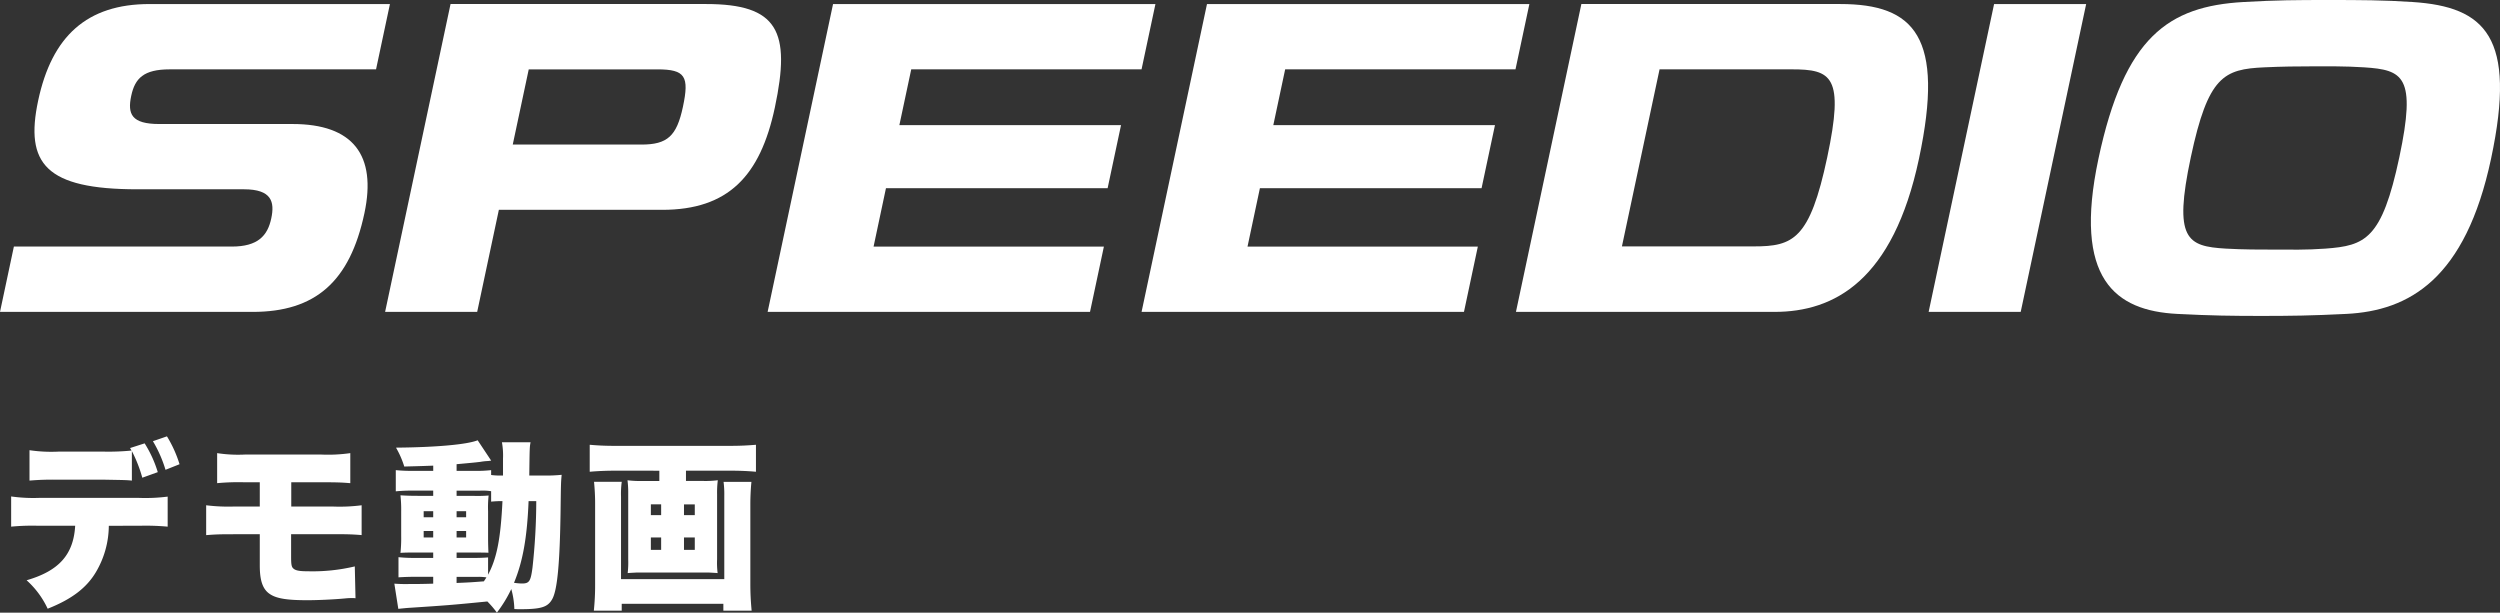 <svg xmlns="http://www.w3.org/2000/svg" xmlns:xlink="http://www.w3.org/1999/xlink" width="389.099" height="95.352" viewBox="0 0 389.099 95.352">
  <rect x="0" y="0" width="389.099" height="95.352" fill="#333333" stroke="none"/>
  <defs>
    <clipPath id="clip-path">
      <rect id="長方形_10" data-name="長方形 10" width="389.099" height="49.17" fill="none"/>
    </clipPath>
  </defs>
  <g id="グループ_33" data-name="グループ 33" transform="translate(-180 -255.56)">
    <g id="グループ_11" data-name="グループ 11" transform="translate(180 255.56)">
      <g id="グループ_10" data-name="グループ 10" transform="translate(0 0)" clip-path="url(#clip-path)">
        <path id="パス_5" data-name="パス 5" d="M42.769.341,32.584,48.256h14.33l3.375-15.884H75.718c10.259,0,15.257-5.254,17.527-15.928C95.771,4.559,93.716.341,82.53.341Zm29.706,21.87H52.451l2.487-11.7H74.962c4.341,0,4.985,1.078,3.975,5.826-.968,4.556-2.408,5.877-6.462,5.877" transform="translate(27.354 0.286)" fill="#fff"/>
        <path id="パス_6" data-name="パス 6" d="M190.994,24.407C195.021,5.46,190.321.341,178.719.341H138.447L128.264,48.256h40.254c9.278,0,18.437-4.847,22.477-23.849M165.3,38.063H144.759l5.857-27.557h20.538c6.258,0,8.243,1.049,5.559,13.688C174,36.973,171.419,38.063,165.3,38.063" transform="translate(107.677 0.286)" fill="#fff"/>
        <path id="パス_7" data-name="パス 7" d="M45.533,19.015H24.795c-4.341,0-4.972-1.556-4.371-4.387.579-2.726,1.937-4.12,5.995-4.12H58.527L60.689.342H23.27c-9.749,0-15.2,5.016-17.332,15.032-2.084,9.8,1.168,13.8,15.446,13.8H37.965c4.341,0,4.8,1.968,4.255,4.525-.578,2.719-2.088,4.389-6.144,4.389H2.161L0,48.257H39.319c9.753,0,15.132-4.687,17.4-15.365,1.919-9.026-1.751-13.877-11.188-13.877" transform="translate(0 0.287)" fill="#fff"/>
        <path id="パス_8" data-name="パス 8" d="M96.588,48.256h50.178l2.16-10.167H113.079L115.007,29h34.5l2.086-9.814h-34.5l1.845-8.682h35.848L156.947.341H106.771Z" transform="translate(81.085 0.287)" fill="#fff"/>
        <path id="パス_9" data-name="パス 9" d="M64.949,48.256h50.176l2.161-10.167H81.44L83.368,29h34.5l2.086-9.814h-34.5L87.3,10.508h35.846L125.308.341H75.132Z" transform="translate(54.524 0.287)" fill="#fff"/>
        <path id="パス_10" data-name="パス 10" d="M163.182,48.256h14.33L187.7.341h-14.33Z" transform="translate(136.99 0.287)" fill="#fff"/>
        <path id="パス_11" data-name="パス 11" d="M226.989.313C222.457.015,218.849,0,213.87,0S205.9.015,200.657.313C189,.98,182.126,5.712,178.09,24.692c-3.984,18.741,2.621,23.669,12.253,24.164,5.25.274,8.675.315,13.079.315s7.836-.04,13.257-.315c9.773-.487,18.533-5.423,22.517-24.164,4.036-18.98-.929-23.632-12.207-24.379M213.43,38.694c-2.956.221-5.568.155-7.746.155-2.327,0-5.1,0-7.776-.155-6.037-.357-8.165-1.435-5.447-14.214,2.687-12.639,5.147-13.717,11.443-14,2.783-.127,5.071-.156,7.768-.156,1.878,0,4.858-.035,7.752.156,6.1.4,8.173,1.361,5.491,14-2.719,12.779-5.3,13.75-11.486,14.214" transform="translate(148.514 0)" fill="#fff"/>
      </g>
    </g>
    <path id="パス_15" data-name="パス 15" d="M9.044-22.148a23.056,23.056,0,0,1-4.452-.224v4.732a41.188,41.188,0,0,1,4.368-.14h7.448c3.108.056,3.276.056,4.116.14v-4.592a21.287,21.287,0,0,1,1.624,4.144l2.408-.868a18.348,18.348,0,0,0-2.044-4.48l-2.268.728c.112.2.14.224.224.392a36.335,36.335,0,0,1-4.144.168ZM21.728-10.612a37.155,37.155,0,0,1,4.368.14v-4.676a27.111,27.111,0,0,1-4.452.2H6.048a24.6,24.6,0,0,1-4.312-.224v4.7a33.94,33.94,0,0,1,4.228-.14H11.7c-.252,4.48-2.52,7.028-7.56,8.484A13.7,13.7,0,0,1,7.42,2.3c3.752-1.484,6.048-3.248,7.5-5.684a14.3,14.3,0,0,0,2.016-7.224Zm6.216-9.576a18.931,18.931,0,0,0-1.96-4.34l-2.184.756a19.763,19.763,0,0,1,1.96,4.452ZM40.432-9.3v4.872c0,2.408.476,3.752,1.624,4.48,1.036.672,2.66.924,5.768.924C49.308.98,51.912.868,53.7.7A9.484,9.484,0,0,1,54.8.644a3.57,3.57,0,0,1,.532.028l-.112-4.956a28.446,28.446,0,0,1-7.336.756c-1.26,0-1.876-.112-2.212-.42-.308-.252-.364-.644-.364-1.9V-9.3h6.664c2.24,0,2.884.028,4.312.14V-13.8a26.718,26.718,0,0,1-4.4.2H45.332v-3.78H50.12c2.352,0,3,.028,4.4.14v-4.676a24.121,24.121,0,0,1-4.48.224H38.08a21.361,21.361,0,0,1-4.284-.224v4.676a35.064,35.064,0,0,1,4.228-.14h2.408v3.78H36.288a27.886,27.886,0,0,1-4.2-.2v4.648c1.428-.112,2.1-.14,4.116-.14Zm41.944-9.128c.056-4.4.056-4.4.2-5.18H78.12a11.561,11.561,0,0,1,.168,2.548v2.632h-.364a9.822,9.822,0,0,1-1.484-.084v-.756a20.558,20.558,0,0,1-2.688.112H71.064v-1.036c2.436-.224,2.772-.252,3.7-.364a8.139,8.139,0,0,1,.868-.112l.42-.028c.2-.028.252-.028.392-.056l-2.1-3.164c-1.68.672-6.524,1.092-12.712,1.148a14.035,14.035,0,0,1,1.288,2.94c.9-.028,2.408-.056,4.508-.14v.812H64.316a24.029,24.029,0,0,1-2.716-.112v3.3a24.348,24.348,0,0,1,2.716-.112h3.108v.812h-2.24c-1.288,0-2.016-.028-2.856-.084a21.315,21.315,0,0,1,.112,2.6v3.7a21.464,21.464,0,0,1-.112,2.66c.868-.056,1.484-.056,2.856-.056h2.24v.84h-2.66a23.327,23.327,0,0,1-2.744-.112v3.136c.9-.056,1.736-.084,2.716-.084h2.688V-1.6c-1.792.056-2.576.056-3.724.056A23.171,23.171,0,0,1,61.376-1.6l.616,3.92c.812-.084,1.344-.14,1.848-.168,5.544-.364,6.356-.42,12.012-.98a14.7,14.7,0,0,1,1.484,1.736,20.2,20.2,0,0,0,2.24-3.668,12.711,12.711,0,0,1,.476,3.108c.364.028.672.028.868.028,3.276,0,4.312-.308,5.012-1.54.812-1.4,1.2-5.544,1.316-13.832.056-4.312.056-4.312.168-5.544a23.633,23.633,0,0,1-2.744.112ZM71.064-2.66h3.3a8.294,8.294,0,0,1,1.344.084c-.168.28-.224.336-.392.616-2.24.168-2.24.168-4.256.252Zm4.9-3.024c-.756.056-1.288.084-2.716.084H71.064v-.84h2.52c1.428,0,1.736,0,2.436.028-.028-.672-.056-1.4-.056-2.436V-12.88a16.84,16.84,0,0,1,.084-2.436,21.244,21.244,0,0,1-2.24.056H71.064v-.812h3.612a8.123,8.123,0,0,1,1.764.084v1.624a16.563,16.563,0,0,1,1.764-.084c-.28,5.824-.868,8.876-2.24,11.452Zm7.5-8.764a95.267,95.267,0,0,1-.588,10.36c-.28,2.128-.5,2.464-1.652,2.464A8.5,8.5,0,0,1,80-1.736c1.372-3.3,2.044-7.056,2.268-12.712ZM67.424-12.88v.952H65.94v-.952Zm3.64,0h1.484v.952H71.064ZM67.424-9.8v1.008H65.94V-9.8Zm3.64,0h1.484v1.008H71.064Zm31.556-9.38v1.6H99.932a15.4,15.4,0,0,1-2.268-.112,15.841,15.841,0,0,1,.112,2.184V-5.4a14.35,14.35,0,0,1-.084,2.156c.308-.028.308-.028,1.344-.084h11.34c1.008.056,1.008.056,1.316.084a12.969,12.969,0,0,1-.084-2.156V-15.512a15.083,15.083,0,0,1,.112-2.184,15.4,15.4,0,0,1-2.268.112h-2.688v-1.6h7c1.344,0,2.66.056,3.892.168v-4.2c-1.316.112-2.548.168-3.92.168H95.648c-1.456,0-2.6-.056-3.864-.168v4.2c1.26-.112,2.576-.168,3.92-.168Zm.28,5.236v1.68h-1.6v-1.68Zm0,5.152V-6.86h-1.6V-8.792Zm3.556,1.932V-8.792h1.68V-6.86Zm0-5.4v-1.68h1.68v1.68Zm6.16-5.18a15.082,15.082,0,0,1,.112,2.184V-2.3H96.656V-15.148a13.958,13.958,0,0,1,.112-2.3H92.456c.112,1.176.168,2.268.168,3.3V-1.456a37.933,37.933,0,0,1-.2,4.06h4.34V1.54h15.82V2.6h4.4c-.14-1.512-.2-2.744-.2-4.144V-14.028c0-1.008.056-2.3.168-3.416Z" transform="translate(180 348)" fill="#fff"/>
  </g>
</svg>
